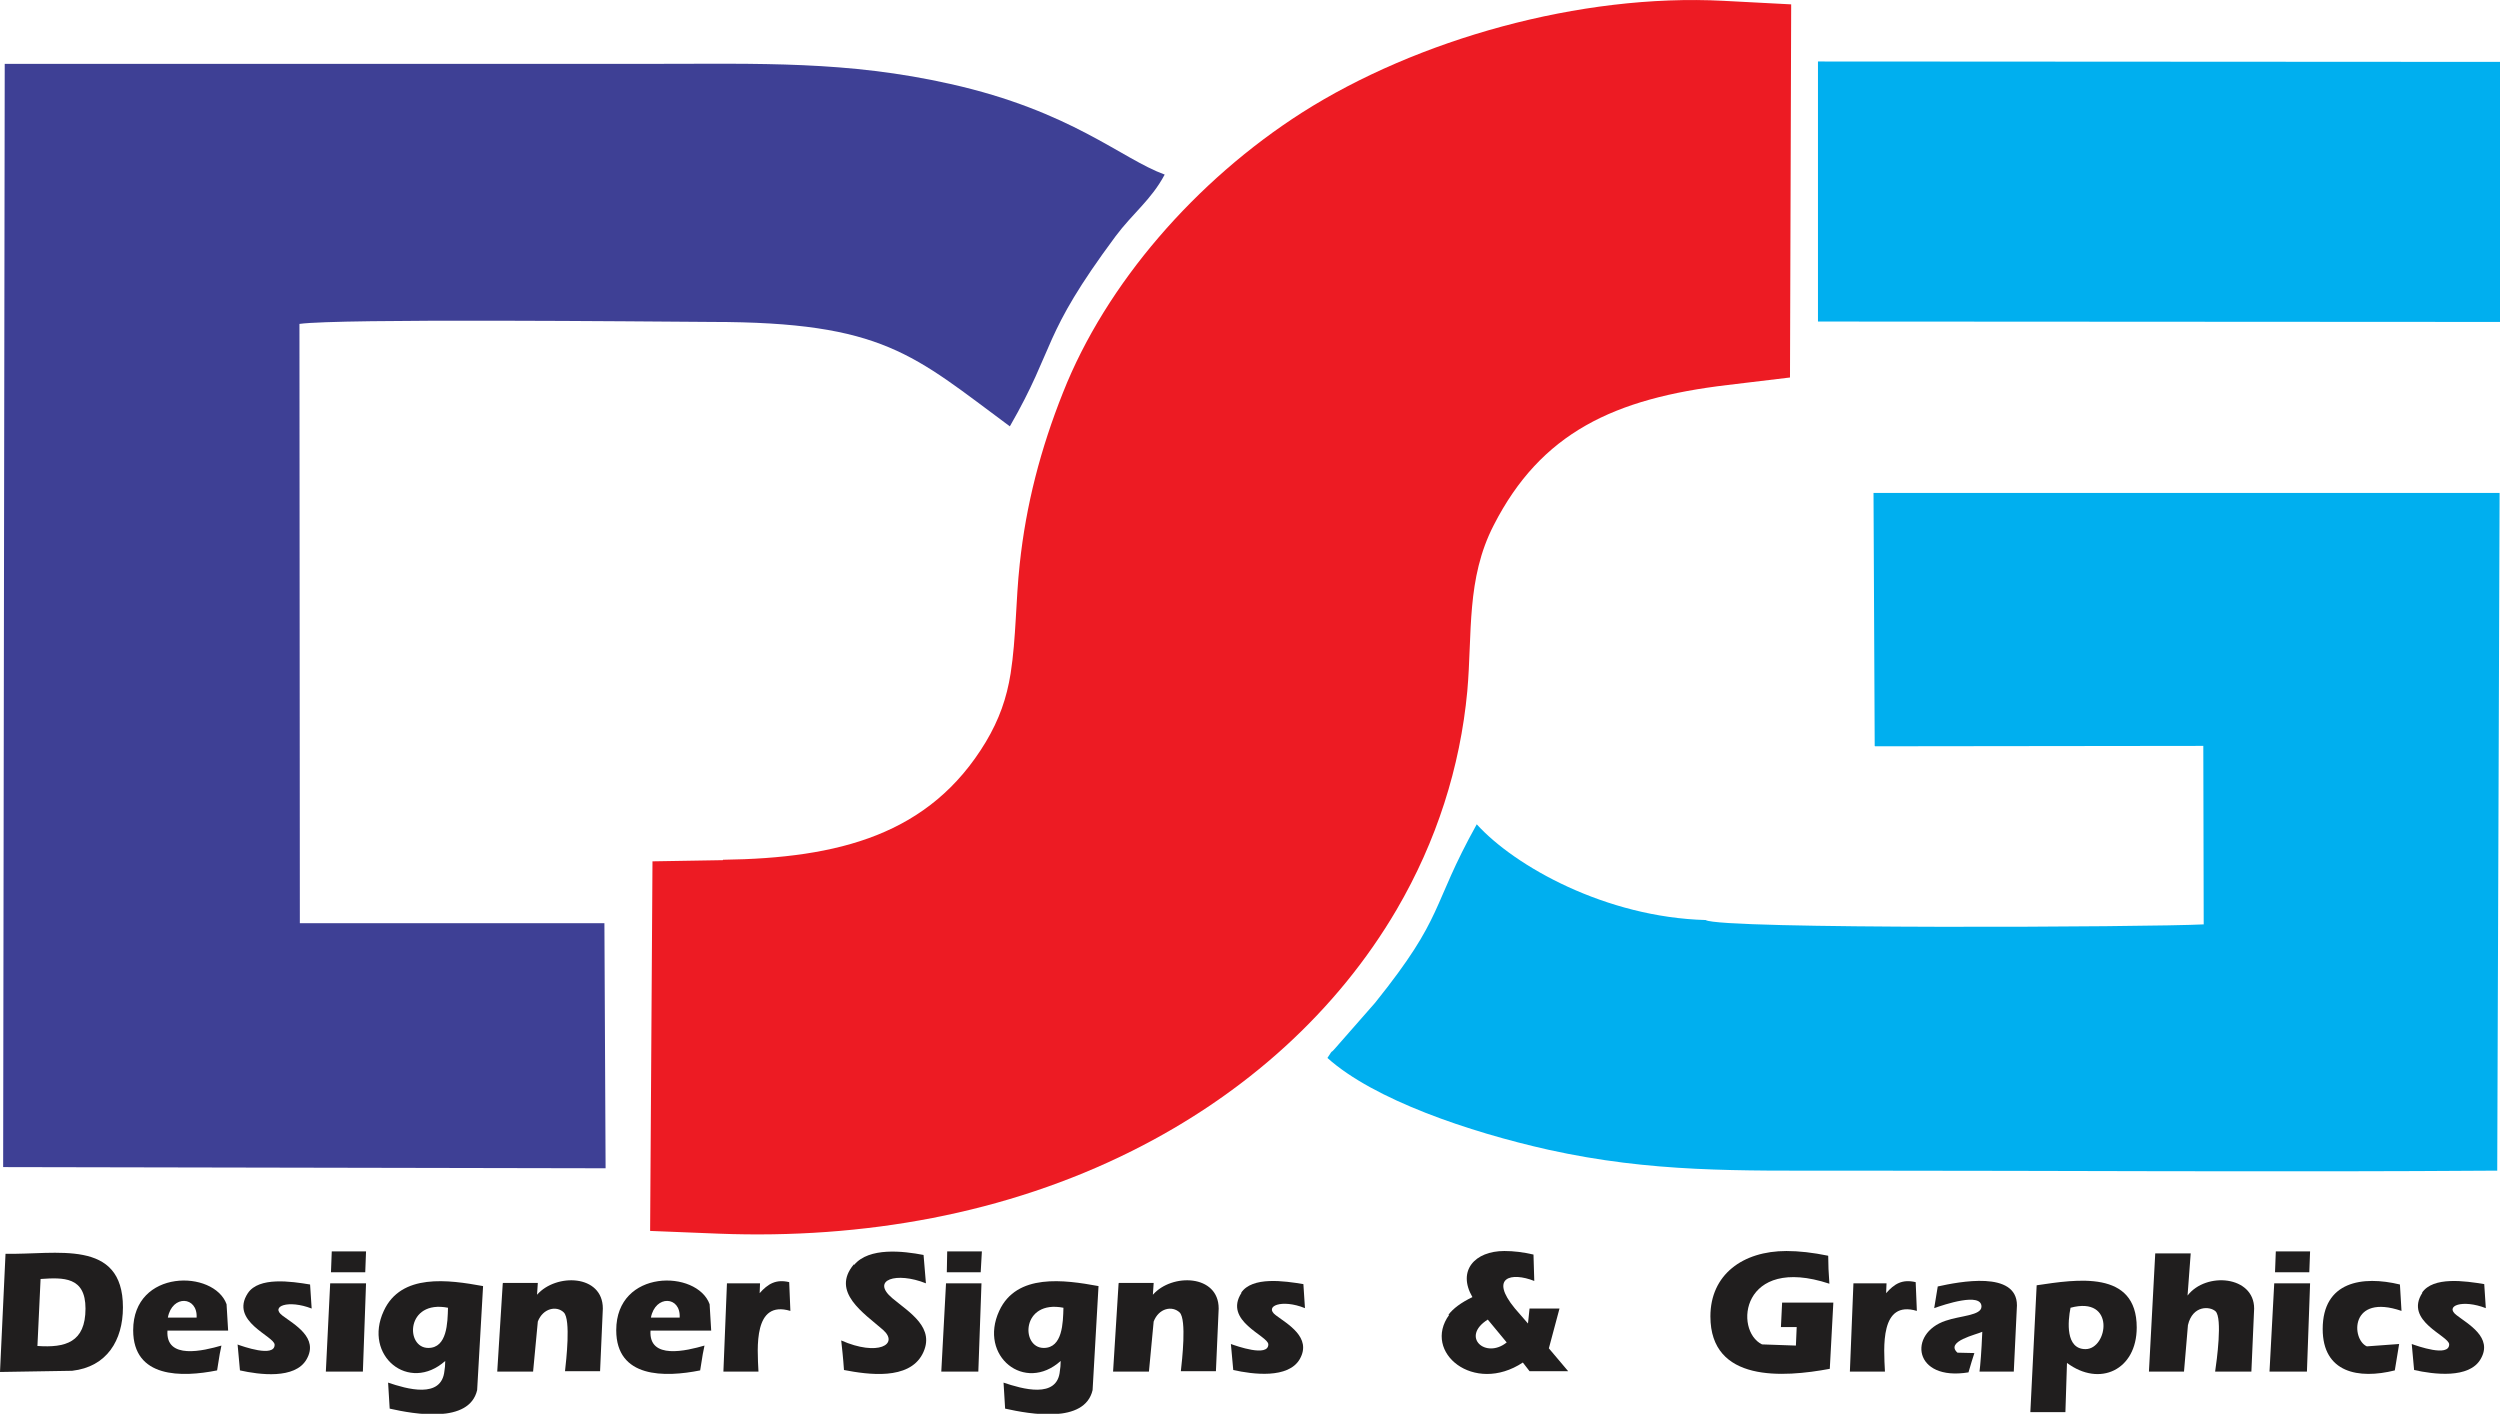 <?xml version="1.0" encoding="UTF-8"?>
<!DOCTYPE svg PUBLIC "-//W3C//DTD SVG 1.1//EN" "http://www.w3.org/Graphics/SVG/1.1/DTD/svg11.dtd">
<!-- Creator: CorelDRAW 2020 -->
<svg xmlns="http://www.w3.org/2000/svg" xml:space="preserve" width="37.957mm" height="21.465mm" version="1.1" style="shape-rendering:geometricPrecision; text-rendering:geometricPrecision; image-rendering:optimizeQuality; fill-rule:evenodd; clip-rule:evenodd"
viewBox="0 0 63.45 35.88"
 xmlns:xlink="http://www.w3.org/1999/xlink"
 xmlns:xodm="http://www.corel.com/coreldraw/odm/2003">
 <defs>
  <style type="text/css">
   <![CDATA[
    .fil1 {fill:#00AFEF}
    .fil0 {fill:#3E4095}
    .fil3 {fill:#201E1E}
    .fil2 {fill:#ED1B23}
   ]]>
  </style>
 </defs>
 <g id="Layer_x0020_1">
  <g id="_761957200">
   <path class="fil0" d="M0.08 29.62l15.29 0.03 -0.03 -6.22 -7.73 -0 0 -0.16 -0.01 -15.05c1,-0.14 8.8,-0.06 10.46,-0.05 4.37,0 5.12,0.84 7.57,2.65 1.18,-2.05 0.78,-2.26 2.68,-4.82 0.44,-0.59 0.91,-0.93 1.25,-1.57 -1.1,-0.4 -2.36,-1.61 -5.44,-2.3 -2.62,-0.59 -4.83,-0.51 -7.59,-0.51l-16.41 -0 -0.04 28.02z"/>
   <path class="fil1" d="M47.59 18.94l8.33 -0.01 0.01 4.53c-1.34,0.07 -12.29,0.13 -12.64,-0.11 -2.53,-0.07 -4.84,-1.36 -5.81,-2.43 -1.18,2.12 -0.79,2.3 -2.58,4.53l-1 1.14c-0.18,0.21 -0.02,-0.03 -0.21,0.26 1.18,1.06 3.6,1.88 5.61,2.33 2.62,0.58 4.81,0.53 7.55,0.53 5.5,0 11.03,0.04 16.53,-0l0.06 -17.2 -15.89 0 0.03 6.42z"/>
   <path class="fil2" d="M18.35 21.82c2.93,-0.04 5.25,-0.63 6.67,-2.99 0.34,-0.57 0.53,-1.11 0.63,-1.74 0.14,-0.9 0.13,-1.86 0.23,-2.77 0.16,-1.51 0.53,-2.93 1.1,-4.36 1.09,-2.76 3.37,-5.38 6.06,-7.1 2.92,-1.86 7.07,-3.03 10.7,-2.84l1.72 0.09 -0.03 9.47 -1.58 0.19c-2.88,0.34 -4.74,1.21 -5.94,3.56 -0.7,1.36 -0.54,2.75 -0.67,4.21 -0.18,1.93 -0.78,3.81 -1.79,5.54 -1.51,2.58 -3.84,4.69 -6.72,6.13 -3.2,1.6 -6.82,2.24 -10.48,2.1l-1.75 -0.07 0.06 -9.38 1.79 -0.03z"/>
   <polygon class="fil1" points="63.45,7.99 63.45,1.76 63.45,1.57 46.14,1.56 46.14,8.16 63.45,8.17 "/>
  </g>
  <g id="_761904480">
   <path class="fil3" d="M1.83 34.79c0.88,-0.1 1.29,-0.77 1.29,-1.61 0,-1.76 -1.7,-1.33 -2.98,-1.36l-0.14 3 1.83 -0.03zm0.34 -1.58c0,0.86 -0.51,1 -1.22,0.95l0.08 -1.7c0.58,-0.04 1.14,-0.06 1.14,0.75z"/>
   <path class="fil3" d="M3.38 33.76c0,1.22 1.23,1.2 2.13,1.02 0.05,-0.34 0.09,-0.55 0.11,-0.63 -0.45,0.13 -1.42,0.37 -1.37,-0.38l1.54 -0 -0.04 -0.67c-0.32,-0.88 -2.37,-0.9 -2.37,0.66zm1.61 -0.32l-0.73 0c0.11,-0.59 0.76,-0.54 0.73,0z"/>
   <path class="fil3" d="M6.03 34.12l0.06 0.66c0.49,0.11 1.4,0.23 1.69,-0.28 0.32,-0.55 -0.32,-0.89 -0.61,-1.11 -0.32,-0.24 0.15,-0.41 0.74,-0.18l-0.04 -0.61c-0.48,-0.08 -1.3,-0.2 -1.58,0.22 -0.47,0.72 0.68,1.09 0.68,1.31 0,0.33 -0.81,0.04 -0.95,-0.01z"/>
   <polygon class="fil3" points="8.38,32.57 8.27,34.81 9.21,34.81 9.29,32.57 "/>
   <polygon class="fil3" points="8.4,32.29 9.27,32.29 9.29,31.76 8.42,31.76 "/>
   <path class="fil3" d="M12.26 32.64c-0.88,-0.16 -2.08,-0.33 -2.52,0.63 -0.53,1.14 0.64,2.09 1.56,1.27 -0,0.11 -0.01,0.19 -0.02,0.25 -0.07,0.72 -0.96,0.46 -1.43,0.3l0.04 0.66c0.62,0.14 2.02,0.39 2.22,-0.47l0.15 -2.63zm-0.89 0.55c-0.01,0.38 -0.02,1.02 -0.5,1.02 -0.59,0 -0.57,-1.23 0.5,-1.02z"/>
   <path class="fil3" d="M12.76 32.57l-0.14 2.24 0.91 0 0.12 -1.27c0.13,-0.34 0.48,-0.41 0.66,-0.23 0.18,0.18 0.06,1.22 0.03,1.49l0.89 0 0.07 -1.59c0,-0.87 -1.19,-0.9 -1.67,-0.35l0.02 -0.3 -0.88 0z"/>
   <path class="fil3" d="M18.01 33.1c-0.32,-0.88 -2.37,-0.9 -2.37,0.66 0,1.22 1.23,1.2 2.13,1.02 0.05,-0.34 0.09,-0.55 0.11,-0.63 -0.45,0.13 -1.42,0.37 -1.37,-0.38l1.54 -0 -0.04 -0.67zm-1.49 0.34c0.11,-0.58 0.76,-0.55 0.73,0l-0.73 0z"/>
   <path class="fil3" d="M18.45 32.57l-0.09 2.24 0.89 0c-0.03,-0.61 -0.13,-1.82 0.81,-1.54l-0.03 -0.73c-0.33,-0.08 -0.54,0.04 -0.75,0.28l0.01 -0.25 -0.84 0z"/>
   <path class="fil3" d="M21.67 32.09c-0.59,0.7 0.26,1.24 0.74,1.66 0.42,0.37 -0.13,0.68 -1.06,0.27 0.02,0.19 0.05,0.44 0.07,0.75 0.62,0.12 1.64,0.26 1.99,-0.4 0.35,-0.67 -0.33,-1.06 -0.76,-1.42 -0.56,-0.47 0.1,-0.68 0.85,-0.38l-0.06 -0.72c-0.52,-0.1 -1.38,-0.2 -1.76,0.25z"/>
   <polygon class="fil3" points="24.01,32.57 23.89,34.81 24.83,34.81 24.91,32.57 "/>
   <polygon class="fil3" points="24.03,32.29 24.89,32.29 24.92,31.76 24.04,31.76 "/>
   <path class="fil3" d="M27.88 32.64c-0.87,-0.16 -2.08,-0.33 -2.52,0.63 -0.53,1.15 0.65,2.09 1.56,1.27 -0,0.11 -0.01,0.19 -0.02,0.25 -0.06,0.72 -0.96,0.46 -1.43,0.3l0.04 0.66c0.63,0.14 2.02,0.39 2.22,-0.47l0.15 -2.63zm-0.89 0.55c-0.01,0.38 -0.02,1.02 -0.5,1.02 -0.59,0 -0.57,-1.23 0.5,-1.02z"/>
   <path class="fil3" d="M28.39 32.57l-0.14 2.24 0.91 0 0.12 -1.27c0.13,-0.34 0.47,-0.41 0.66,-0.23 0.18,0.18 0.06,1.22 0.03,1.49l0.89 0 0.07 -1.59c0,-0.87 -1.19,-0.9 -1.67,-0.35l0.02 -0.3 -0.88 0z"/>
   <path class="fil3" d="M31.51 32.81c-0.47,0.72 0.68,1.09 0.68,1.31 0,0.33 -0.81,0.04 -0.95,-0.01l0.06 0.66c0.49,0.11 1.4,0.23 1.69,-0.28 0.31,-0.55 -0.32,-0.89 -0.61,-1.11 -0.31,-0.23 0.15,-0.42 0.74,-0.18l-0.04 -0.61c-0.48,-0.08 -1.3,-0.2 -1.58,0.22z"/>
   <path class="fil3" d="M36.78 33.37c-0.69,0.95 0.63,2.03 1.87,1.21l0.17 0.22 0.98 0 -0.49 -0.58 0.27 -1.01 -0.76 0 -0.04 0.38 -0.33 -0.38c-0.66,-0.8 -0.09,-0.93 0.49,-0.7l-0.02 -0.67c-0.26,-0.06 -0.5,-0.09 -0.74,-0.09 -0.75,0 -1.2,0.5 -0.81,1.17 -0.29,0.14 -0.49,0.29 -0.61,0.45zm1.46 0.7c-0.53,0.43 -1.18,-0.14 -0.48,-0.58l0.48 0.58z"/>
   <path class="fil3" d="M43.41 33.41c0,1.68 1.85,1.55 3.03,1.33l0.09 -1.68 -1.3 0 -0.03 0.62 0.4 0 -0.02 0.47 -0.86 -0.03c-0.72,-0.35 -0.53,-2.28 1.71,-1.54 -0.02,-0.26 -0.03,-0.5 -0.03,-0.71 -0.39,-0.08 -0.74,-0.12 -1.06,-0.12 -1.11,0 -1.93,0.6 -1.93,1.66z"/>
   <path class="fil3" d="M47.04 32.57l-0.09 2.24 0.89 0c-0.03,-0.61 -0.13,-1.82 0.81,-1.54l-0.03 -0.73c-0.34,-0.08 -0.54,0.04 -0.75,0.28l0.01 -0.25 -0.84 0z"/>
   <path class="fil3" d="M50.31 33.81c-0.02,0.5 -0.05,0.84 -0.07,1l0.87 0 0.08 -1.68c0,-0.89 -1.47,-0.6 -2.01,-0.48l-0.09 0.55c0.25,-0.09 1.2,-0.41 1.2,-0.04 0,0.23 -0.54,0.23 -0.91,0.36 -0.96,0.32 -0.82,1.54 0.58,1.31 0.06,-0.21 0.11,-0.37 0.15,-0.49l-0.43 -0.01c-0.32,-0.29 0.49,-0.46 0.63,-0.53z"/>
   <path class="fil3" d="M51.69 32.63l-0.16 3.21 0.89 0 0.04 -1.25c0.83,0.62 1.77,0.18 1.77,-0.9 0,-1.47 -1.53,-1.22 -2.54,-1.07zm1.24 1.61c-0.51,0 -0.45,-0.7 -0.38,-1.05 1.15,-0.31 0.95,1.05 0.38,1.05z"/>
   <path class="fil3" d="M54.7 31.81l-0.16 3 0.89 0 0.1 -1.18c0.12,-0.51 0.56,-0.48 0.7,-0.35 0.18,0.17 0.03,1.26 -0.01,1.53l0.92 0 0.07 -1.6c0,-0.83 -1.22,-0.94 -1.69,-0.33l0.08 -1.07 -0.9 0z"/>
   <polygon class="fil3" points="57.72,32.57 57.6,34.81 58.55,34.81 58.63,32.57 "/>
   <polygon class="fil3" points="57.74,32.29 58.61,32.29 58.63,31.76 57.76,31.76 "/>
   <path class="fil3" d="M60.91 32.6c-0.95,-0.23 -1.96,-0.08 -1.96,1.13 0,1.11 0.91,1.28 1.83,1.05l0.11 -0.67 -0.82 0.06c-0.4,-0.18 -0.43,-1.35 0.88,-0.9l-0.04 -0.67z"/>
   <path class="fil3" d="M61.48 32.81c-0.47,0.72 0.68,1.09 0.68,1.31 0,0.33 -0.81,0.04 -0.95,-0.01l0.06 0.66c0.49,0.11 1.4,0.23 1.69,-0.28 0.32,-0.55 -0.33,-0.89 -0.61,-1.11 -0.32,-0.24 0.15,-0.41 0.74,-0.18l-0.04 -0.61c-0.48,-0.08 -1.3,-0.2 -1.58,0.22z"/>
  </g>
 </g>
</svg>
